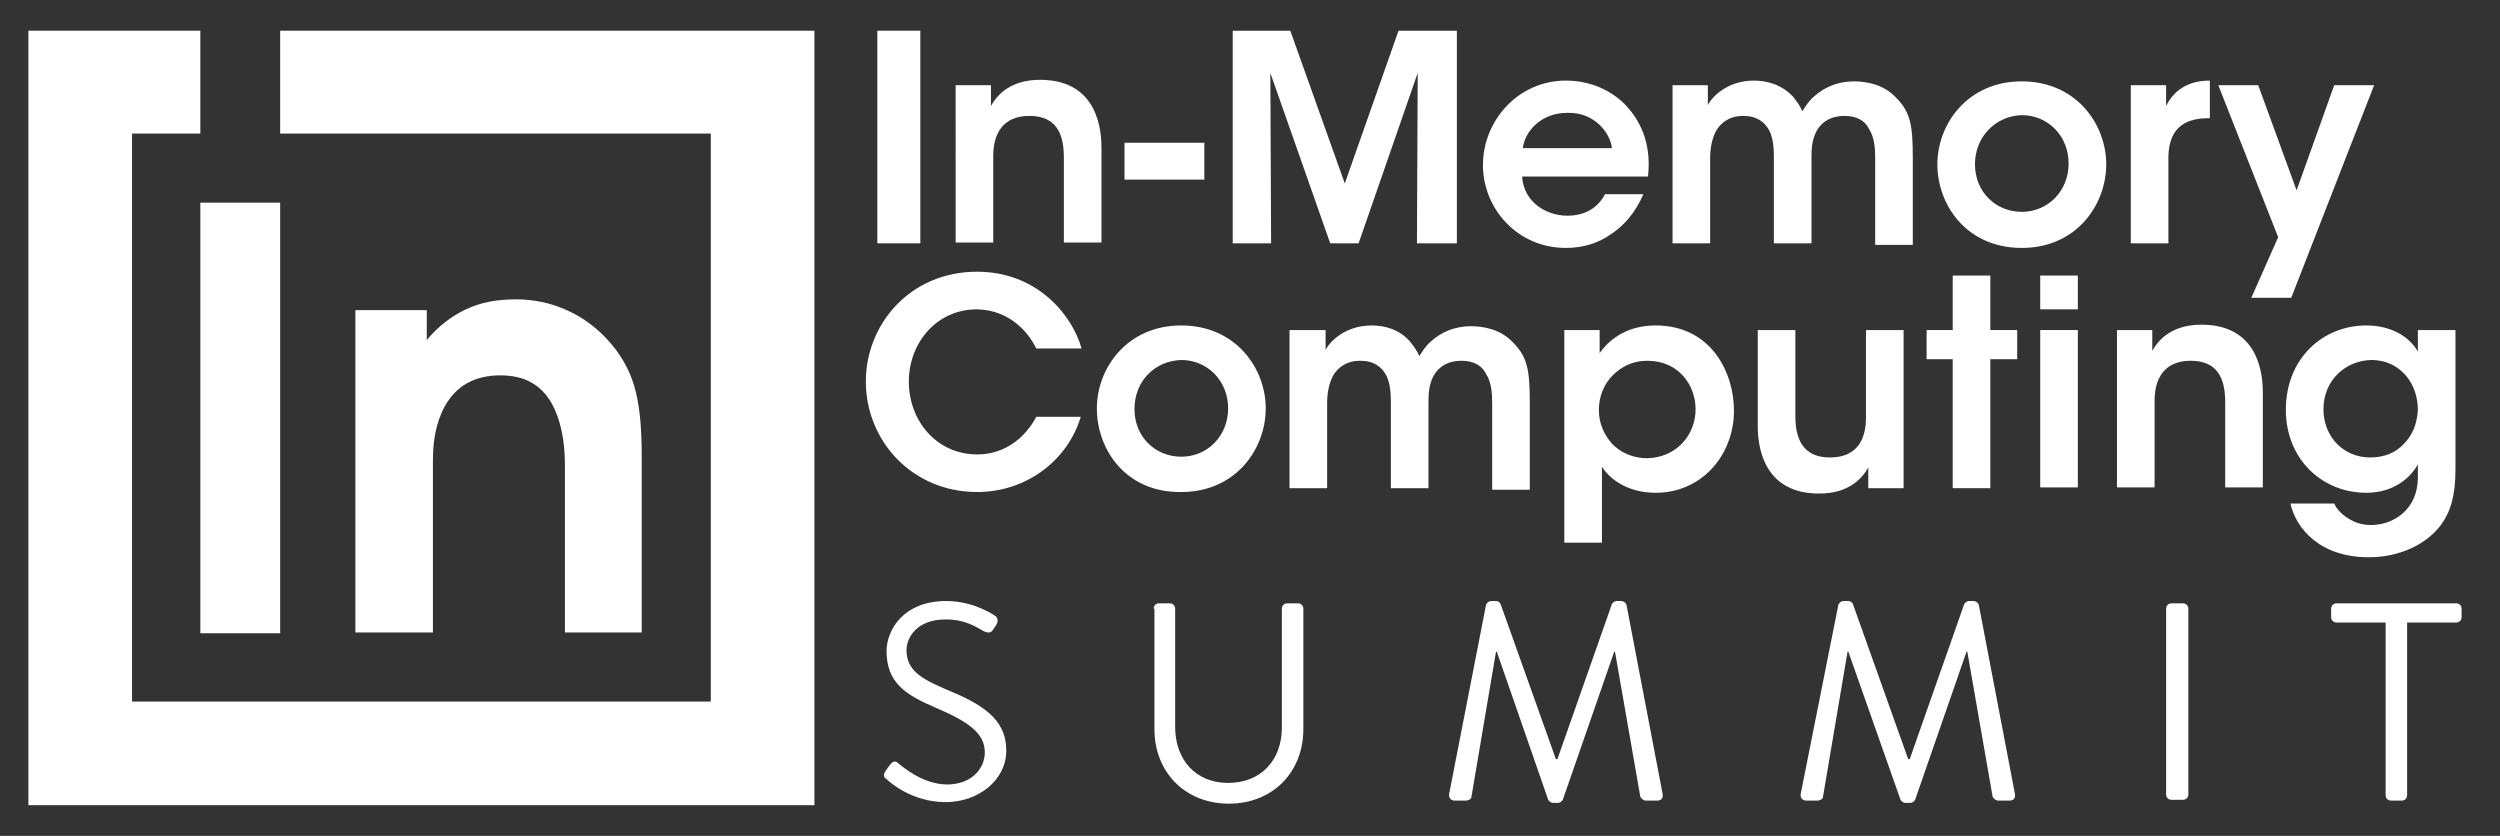 <?xml version="1.0" encoding="utf-8"?>
<!-- Generator: Adobe Illustrator 22.1.0, SVG Export Plug-In . SVG Version: 6.00 Build 0)  -->
<svg version="1.1" id="Capa_1" xmlns="http://www.w3.org/2000/svg" xmlns:xlink="http://www.w3.org/1999/xlink" x="0px" y="0px"
	 width="325.7px" height="108.9px" viewBox="0 0 325.7 108.9" style="enable-background:new 0 0 325.7 108.9;" xml:space="preserve"
	>
<rect x="0" y="0" width="325.7" height="108.9" fill="#333333" stroke="none"/>
<style type="text/css">
	.st0{fill:#FFFFFF;}
	.st1{fill-rule:evenodd;clip-rule:evenodd;fill:#FFFFFF;}
</style>
<g>
	<g>
		<path class="st0" d="M79,44.1c1.7,1.8,2.9,3.8,3.6,6.1c0.7,2.3,1,5.3,1,9v23.2H73.6V60.6c0-3.3-0.6-6-1.7-8
			c-1.4-2.5-3.6-3.7-6.7-3.7c-3,0-5.3,1.1-6.8,3.3c-1.3,1.9-2,4.5-2,7.7v22.5H46.3v-42h9.3v3.9c1.5-1.8,3.2-3.1,5.1-4
			c1.9-0.9,4-1.3,6.5-1.3c2.2,0,4.3,0.4,6.4,1.3C75.7,41.2,77.5,42.5,79,44.1 M26.1,26.4h10.4v56.1H26.1V26.4z"/>
		<polygon class="st1" points="3.7,4 26.1,4 26.1,17.4 17.2,17.4 17.2,91.4 92.6,91.4 92.6,17.4 36.5,17.4 36.5,4 106.1,4 
			106.1,104.9 3.7,104.9 		"/>
	</g>
	<g>
		<g>
			<path class="st0" d="M114.3,4h5.6v27.7h-5.6V4z"/>
			<path class="st0" d="M124.5,11.1h4.6c0,0.9,0,1.8,0,2.7c0.9-1.6,2.7-3.4,6.4-3.4c6.7,0,8,5.2,8,8.8v12.4h-4.9V20.5
				c0-3.1-1-5.4-4.5-5.4c-3.5,0-4.7,2.4-4.7,5.2v11.3h-4.9V11.1z"/>
			<path class="st0" d="M156.9,18.6v4.8h-10.4v-4.8H156.9z"/>
			<path class="st0" d="M160.6,31.7V4h7.5l7.1,19.9l7-19.9h7.6v27.7h-5.2l0.1-22.2l-7.7,22.2h-3.7l-7.8-22.2l0.1,22.2H160.6z"/>
			<path class="st0" d="M198.3,23c0.2,3.3,3.1,5.1,5.9,5.1c2.4,0,4-1.1,4.9-2.8h5c-1,2.3-2.4,4-4.2,5.2c-1.7,1.2-3.7,1.8-5.9,1.8
				c-6.3,0-10.8-5.1-10.8-10.8c0-5.8,4.6-11,10.8-11c3.1,0,5.8,1.2,7.7,3.1c2.5,2.6,3.4,5.8,3,9.4H198.3z M210,19.3
				c-0.2-1.9-2.2-4.7-5.8-4.6c-3.6,0-5.6,2.6-5.8,4.6H210z"/>
			<path class="st0" d="M217.9,11.1h4.6v2.6c0.4-0.9,2.4-3.2,6-3.2c1.7,0,3.6,0.5,5.1,2.1c0.4,0.5,1,1.3,1.2,1.9
				c0.4-0.6,0.8-1.3,1.5-1.9c1.3-1.2,3.1-2,5.2-2c1.7,0,3.9,0.4,5.5,2.1c1.9,1.9,2.2,3.6,2.2,7.9v11.3h-4.9V20.6
				c0-1.3-0.1-2.7-0.8-3.8c-0.5-1-1.5-1.7-3.2-1.7c-1.7,0-2.9,0.7-3.6,1.9c-0.6,1.1-0.7,2.2-0.7,3.4v11.3h-4.9V20.4
				c0-1.2-0.1-2.4-0.6-3.4c-0.6-1.1-1.6-1.9-3.4-1.9c-1.8,0-2.9,0.9-3.5,1.9c-0.6,1.1-0.8,2.4-0.8,3.6v11.1h-4.9V11.1z"/>
			<path class="st0" d="M252.4,21.4c0-5.2,3.9-10.8,11-10.8c7.1,0,11,5.6,11,10.8c0,5.3-3.9,10.9-11,10.9
				C256.2,32.3,252.4,26.7,252.4,21.4L252.4,21.4z M257.3,21.4c0,3.6,2.7,6.2,6.1,6.2c3.4,0,6.1-2.7,6.1-6.3s-2.7-6.3-6.1-6.3
				C260,15.1,257.3,17.8,257.3,21.4L257.3,21.4z"/>
			<path class="st0" d="M277.6,11.1h4.6v2.7c0.9-1.8,2.6-3.3,5.7-3.3v4.9h-0.2c-3.4,0-5.2,1.6-5.2,5.2v11.1h-4.9V11.1z"/>
			<path class="st0" d="M296.8,30.9L289,11.1h5.2l5,13.7l4.9-13.7h5.2l-10.8,27.7h-5.2L296.8,30.9z"/>
			<path class="st0" d="M140.8,54.3c-1.7,5.7-7.1,9.8-13.5,9.8c-8.5,0-14.5-6.7-14.5-14.4c0-7.4,5.7-14.3,14.5-14.3
				c8,0,12.5,5.9,13.6,10h-5.9c-0.9-1.9-3.3-5-7.7-5.1c-5.4,0-8.9,4.5-8.9,9.4c0,5.1,3.6,9.5,8.9,9.5c4.9,0,7.2-3.9,7.7-4.9H140.8z"
				/>
			<path class="st0" d="M142.9,53.2c0-5.2,3.9-10.8,11-10.8c7.1,0,11,5.6,11,10.8c0,5.3-3.9,10.9-11,10.9
				C146.7,64.2,142.9,58.6,142.9,53.2L142.9,53.2z M147.8,53.3c0,3.6,2.7,6.2,6.1,6.2c3.4,0,6.1-2.7,6.1-6.3c0-3.6-2.7-6.3-6.1-6.3
				C150.5,47,147.8,49.6,147.8,53.3L147.8,53.3z"/>
			<path class="st0" d="M168.1,43h4.6v2.6c0.4-0.9,2.4-3.2,6-3.2c1.7,0,3.6,0.5,5,2.1c0.4,0.5,1,1.3,1.2,1.9
				c0.4-0.6,0.8-1.3,1.5-1.9c1.3-1.2,3.1-2,5.2-2c1.7,0,3.9,0.4,5.5,2.1c1.9,1.9,2.2,3.6,2.2,7.9v11.3h-4.9V52.5
				c0-1.3-0.1-2.7-0.8-3.8c-0.5-1-1.5-1.7-3.2-1.7c-1.7,0-2.9,0.7-3.6,1.9c-0.6,1.1-0.7,2.2-0.7,3.4v11.3h-4.9V52.3
				c0-1.2-0.1-2.4-0.6-3.4c-0.6-1.1-1.6-1.9-3.4-1.9c-1.8,0-2.9,0.9-3.5,1.9c-0.6,1.1-0.8,2.4-0.8,3.6v11.1h-4.9V43z"/>
			<path class="st0" d="M203.8,43h4.6v3c1.5-2.1,3.9-3.6,7.3-3.6c7.2,0,10.2,6.1,10.2,11.1c0,5.8-4.2,10.7-10.2,10.7
				c-4,0-6.2-2.1-7-3.4v2.7v7.2h-4.9V43z M220.9,53.3c0-3-2.1-6.3-6.3-6.3c-1.8,0-3.3,0.7-4.5,1.9c-1.1,1.1-1.8,2.7-1.8,4.5
				c0,1.8,0.7,3.3,1.8,4.5c1.1,1.1,2.7,1.8,4.5,1.8C218.4,59.6,220.9,56.7,220.9,53.3L220.9,53.3z"/>
			<path class="st0" d="M248,63.6h-4.6v-2.7c-0.9,1.6-2.7,3.4-6.4,3.4c-6.7,0-8-5.2-8-8.8V43h4.9v11.2c0,3,1,5.4,4.5,5.4
				c3.5,0,4.7-2.3,4.7-5.2V43h4.9V63.6z"/>
			<path class="st0" d="M254.4,46.8H251V43h3.4v-7.1h4.9V43h3.5v3.8h-3.5v16.8h-4.9V46.8z"/>
			<path class="st0" d="M265.8,35.9h4.9v4.4h-4.9V35.9z M265.8,43h4.9v20.5h-4.9V43z"/>
			<path class="st0" d="M275.8,43h4.6c0,0.9,0,1.8,0,2.7c0.9-1.6,2.7-3.4,6.4-3.4c6.7,0,8,5.2,8,8.8v12.4h-4.9V52.4
				c0-3.1-1-5.4-4.5-5.4c-3.5,0-4.7,2.4-4.7,5.2v11.3h-4.9V43z"/>
			<path class="st0" d="M319.9,61.1c0,3.4-0.6,5.5-1.9,7.3c-1.8,2.4-5.2,4.2-9.4,4.2c-6.4,0-9.5-3.8-10.2-7h5.7
				c0.4,0.9,1.2,1.6,2.1,2.1c1,0.6,2.1,0.7,2.7,0.7c2.9,0,6.1-2,6.1-6.2v-1.7c-1,1.8-3.2,3.7-6.7,3.7c-5.9,0-10.5-4.5-10.5-10.8
				c0-6.7,4.8-11,10.5-11c3,0,5.5,1.3,6.7,3.4V43h4.9V61.1z M302.7,53.3c0,3.6,2.6,6.3,6.1,6.3c1.8,0,3.3-0.6,4.4-1.8
				c1.1-1.1,1.7-2.6,1.8-4.4c0-1.6-0.5-3.2-1.5-4.4c-1-1.2-2.5-2.1-4.6-2.1C305.5,47,302.7,49.6,302.7,53.3L302.7,53.3z"/>
		</g>
		<g>
			<path class="st0" d="M115.4,100.4l0.5-0.7c0.4-0.5,0.7-0.7,1.2-0.2c0.3,0.2,3,2.7,6.3,2.7c3,0,4.9-1.9,4.9-4.2
				c0-2.5-2.2-4-6.4-5.8c-4-1.7-6.4-3.3-6.4-7.4c0-2.5,2-6.5,7.8-6.5c3.6,0,6.3,1.9,6.3,1.9c0.2,0.1,0.6,0.5,0.2,1.2l-0.4,0.6
				c-0.3,0.5-0.7,0.5-1.3,0.2c-1.5-0.9-2.8-1.5-4.9-1.5c-3.9,0-5.1,2.5-5.1,4c0,2.6,1.9,3.7,4.9,5c4.9,2,8.1,3.9,8.1,8.1
				c0,3.8-3.6,6.7-7.9,6.7c-4.3,0-7.2-2.5-7.7-3C115.3,101.4,114.9,101.1,115.4,100.4z"/>
			<path class="st0" d="M150.3,79.3c0-0.4,0.3-0.7,0.7-0.7h1.4c0.4,0,0.7,0.3,0.7,0.7v15.4c0,4.2,2.6,7.3,6.9,7.3c4.3,0,7-3,7-7.2
				V79.3c0-0.4,0.3-0.7,0.7-0.7h1.4c0.4,0,0.7,0.3,0.7,0.7V95c0,5.6-4,9.7-9.7,9.7c-5.7,0-9.7-4.1-9.7-9.7V79.3z"/>
			<path class="st0" d="M193.6,78.8c0.1-0.3,0.4-0.5,0.7-0.5h0.6c0.3,0,0.5,0.2,0.6,0.4l7.2,20.2c0.1,0,0.1,0,0.2,0l7.1-20.2
				c0.1-0.2,0.4-0.4,0.6-0.4h0.6c0.3,0,0.6,0.2,0.7,0.5l4.7,24.6c0.1,0.5-0.1,0.9-0.7,0.9h-1.5c-0.3,0-0.6-0.3-0.7-0.5l-3.3-18.9
				c0,0-0.1,0-0.1,0l-6.7,19.3c-0.1,0.2-0.4,0.4-0.6,0.4h-0.7c-0.2,0-0.5-0.2-0.6-0.4L195,84.9c0,0-0.1,0-0.1,0l-3.2,18.9
				c0,0.3-0.4,0.5-0.7,0.5h-1.5c-0.5,0-0.8-0.4-0.7-0.9L193.6,78.8z"/>
			<path class="st0" d="M239.5,78.8c0.1-0.3,0.4-0.5,0.7-0.5h0.6c0.3,0,0.5,0.2,0.6,0.4l7.2,20.2c0.1,0,0.1,0,0.2,0l7.1-20.2
				c0.1-0.2,0.4-0.4,0.6-0.4h0.6c0.3,0,0.6,0.2,0.7,0.5l4.7,24.6c0.1,0.5-0.1,0.9-0.7,0.9h-1.5c-0.3,0-0.6-0.3-0.7-0.5l-3.3-18.9
				c0,0-0.1,0-0.1,0l-6.7,19.3c-0.1,0.2-0.4,0.4-0.6,0.4h-0.7c-0.2,0-0.5-0.2-0.6-0.4l-6.8-19.3c0,0-0.1,0-0.1,0l-3.2,18.9
				c0,0.3-0.4,0.5-0.7,0.5h-1.5c-0.5,0-0.8-0.4-0.7-0.9L239.5,78.8z"/>
			<path class="st0" d="M282.2,79.3c0-0.4,0.3-0.7,0.7-0.7h1.5c0.4,0,0.7,0.3,0.7,0.7v24.2c0,0.4-0.3,0.7-0.7,0.7h-1.5
				c-0.4,0-0.7-0.3-0.7-0.7V79.3z"/>
			<path class="st0" d="M310.8,81.1h-6.4c-0.4,0-0.7-0.3-0.7-0.7v-1.1c0-0.4,0.3-0.7,0.7-0.7H320c0.4,0,0.7,0.3,0.7,0.7v1.1
				c0,0.4-0.3,0.7-0.7,0.7h-6.4v22.5c0,0.4-0.3,0.7-0.7,0.7h-1.4c-0.4,0-0.7-0.3-0.7-0.7V81.1z"/>
		</g>
	</g>
</g>
</svg>

